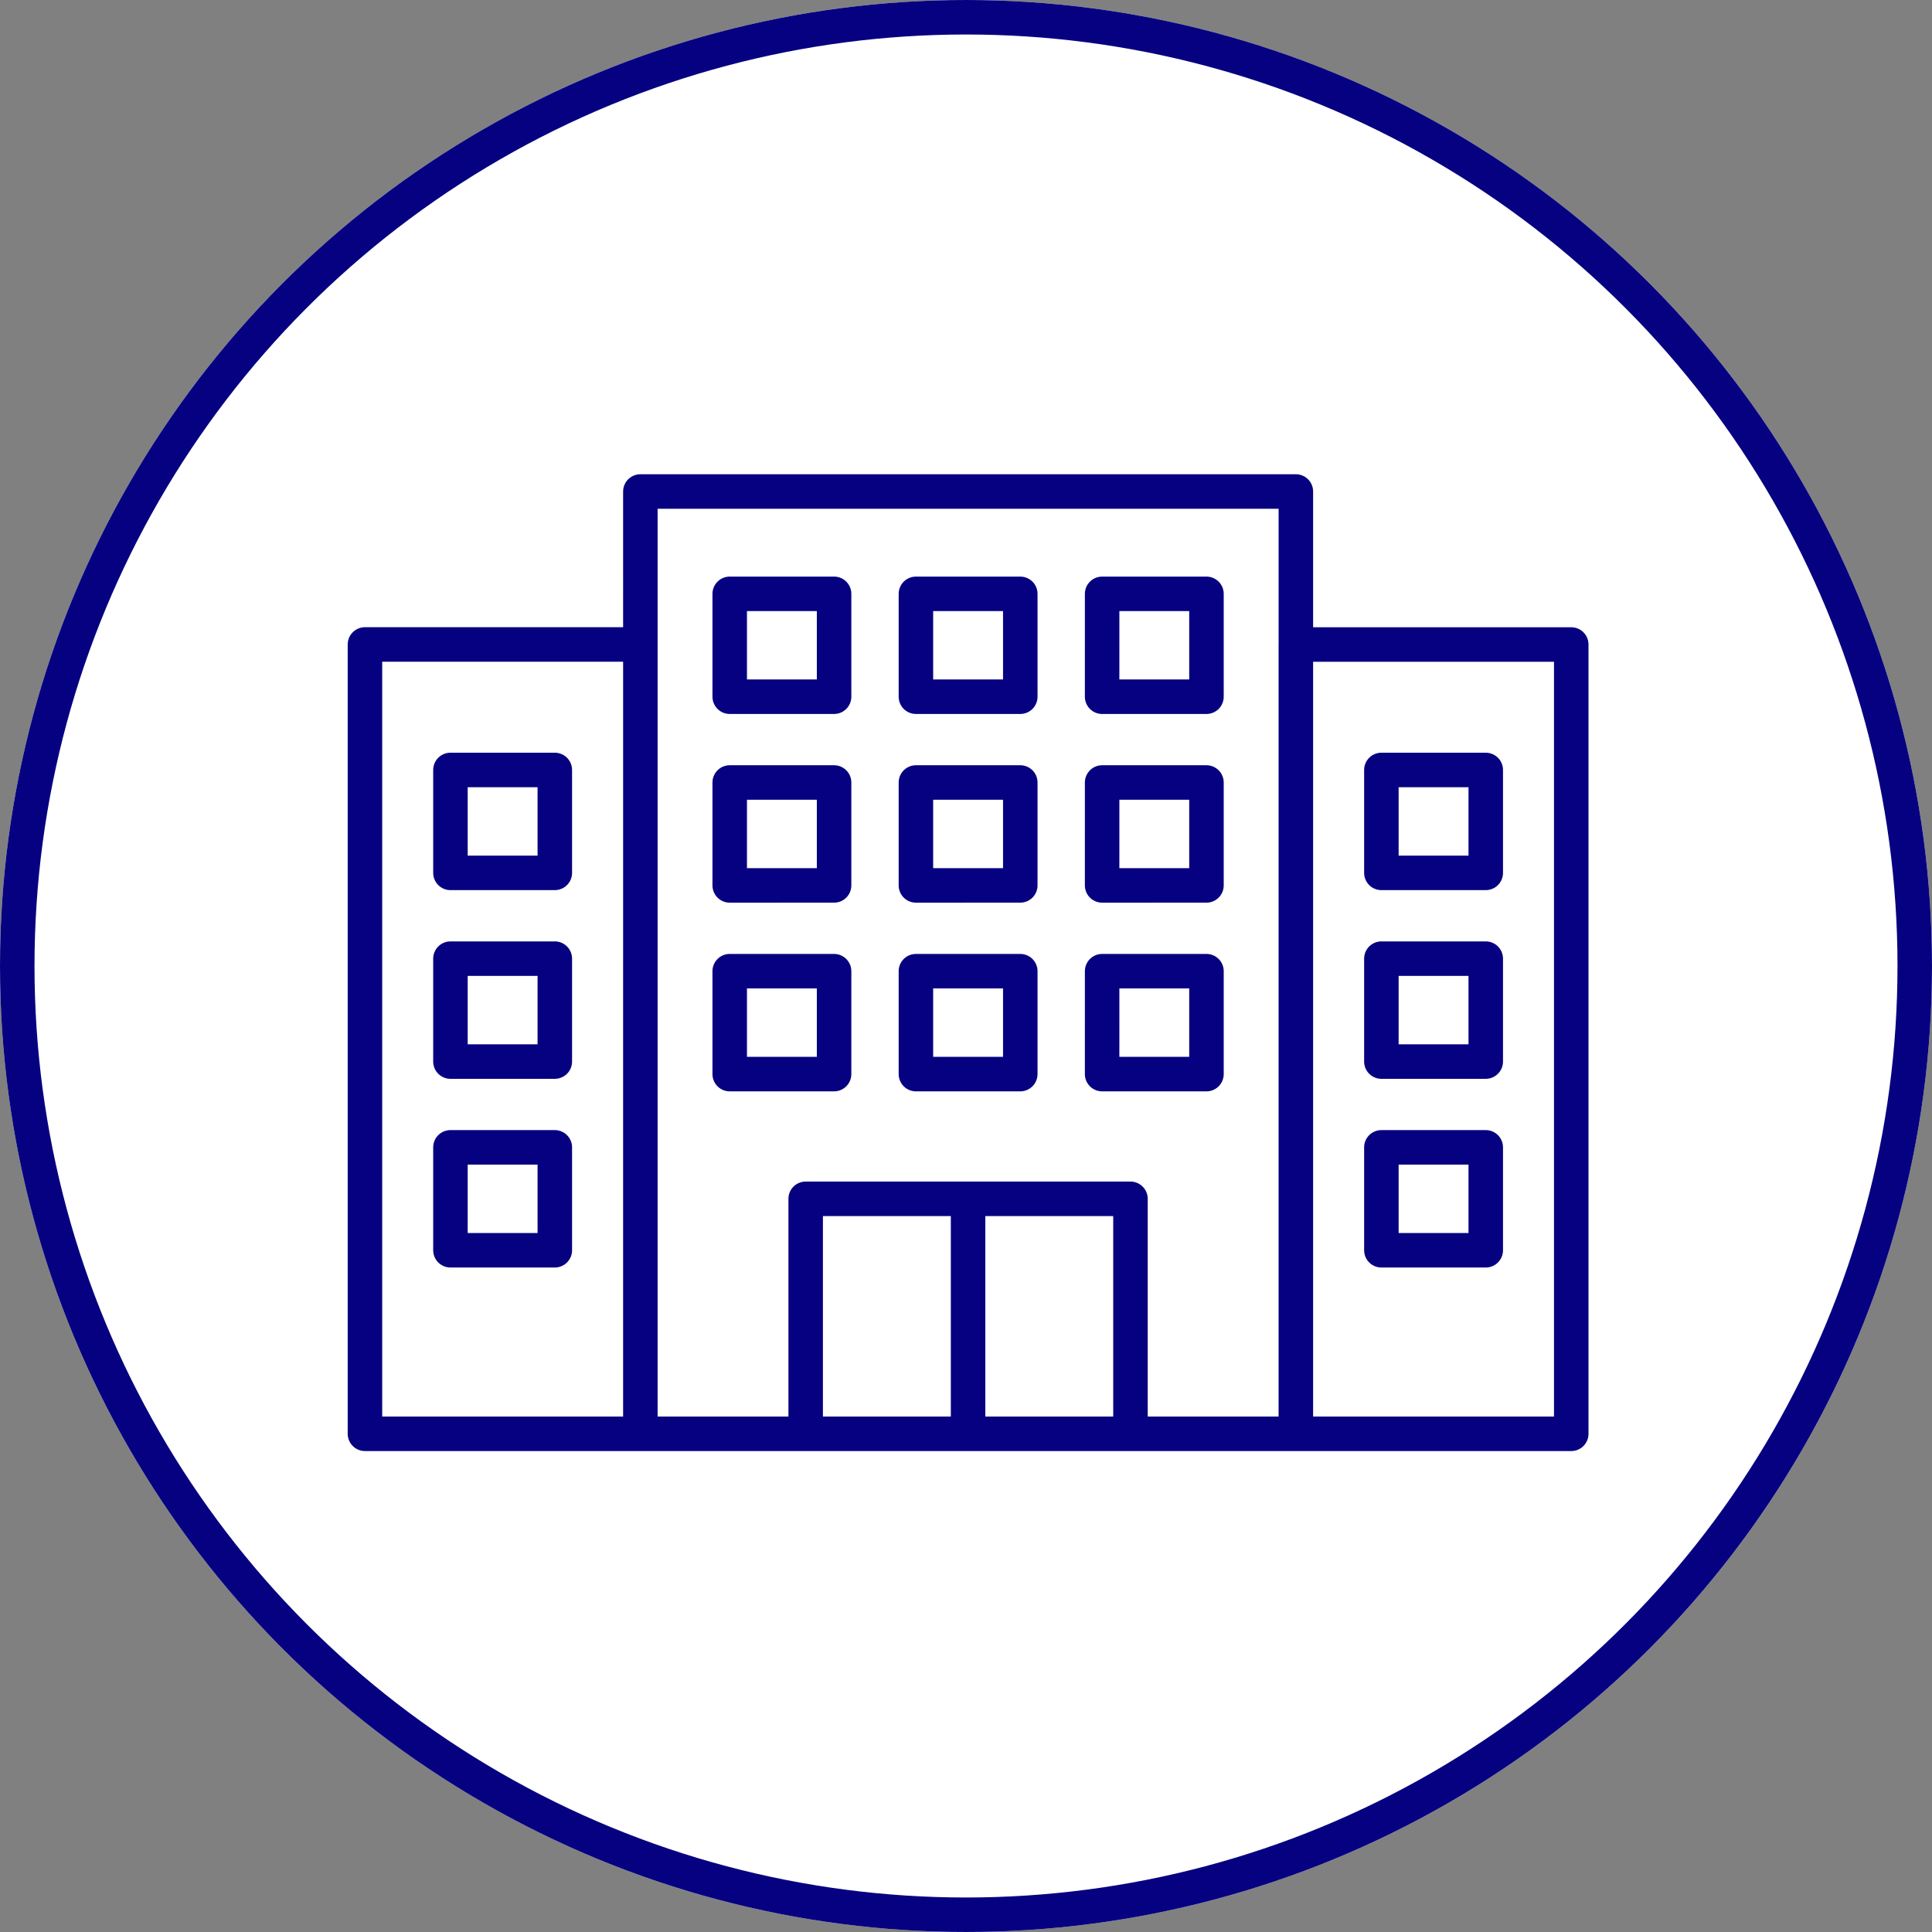<svg xmlns="http://www.w3.org/2000/svg" xmlns:xlink="http://www.w3.org/1999/xlink" width="168" height="168" viewBox="0 0 168 168">
  <rect x="0" y="0" width="168" height="168" fill="#808080" stroke="none"/>
  <defs>
    <clipPath id="clip-path">
      <path id="パス_140156" data-name="パス 140156" d="M0,64.492H108.365V-20.921H0Z" transform="translate(0 20.921)" fill="none"/>
    </clipPath>
  </defs>
  <g id="グループ_92604" data-name="グループ 92604" transform="translate(-1239 -4548)">
    <g id="楕円形_528" data-name="楕円形 528" transform="translate(1239 4548)" fill="#fff" stroke="#060180" stroke-width="3">
      <circle cx="84" cy="84" r="84" stroke="none"/>
      <circle cx="84" cy="84" r="82.5" fill="none"/>
    </g>
    <g id="グループ_92553" data-name="グループ 92553" transform="translate(1269 4589)">
      <g id="グループ_92552" data-name="グループ 92552" transform="translate(0 0)" clip-path="url(#clip-path)">
        <path id="パス_140155" data-name="パス 140155" d="M24.374-20.495h57V61.444h-57Zm7.769,8.9h9.076V-2.65H32.143Zm16.192,0H57.41V-2.65H48.335Zm16.192,0H73.6V-2.65H64.526ZM32.143,4.809h9.076v8.949H32.143Zm16.192,0H57.41v8.949H48.335Zm16.192,0H73.6v8.949H64.526ZM32.143,21.217h9.076v8.949H32.143Zm16.192,0H57.41v8.949H48.335Zm16.192,0H73.6v8.949H64.526ZM88.81,3.719h9.076v8.949H88.81Zm0,16.408h9.076v8.949H88.81Zm0,16.408h9.076v8.949H88.81ZM38.749,41.01H52.87V61.444H38.749Zm14.122,0H66.992V61.444H52.87Zm28.5-48.2H105.32V61.444H81.371ZM7.859,3.719h9.076v8.949H7.859Zm0,16.408h9.076v8.949H7.859Zm0,16.408h9.076v8.949H7.859ZM.425-7.194H24.374V61.444H.425Z" transform="translate(1.31 22.234)" fill="none" stroke="#060180" stroke-linecap="round" stroke-linejoin="round" stroke-width="3"/>
      </g>
    </g>
  </g>
</svg>
